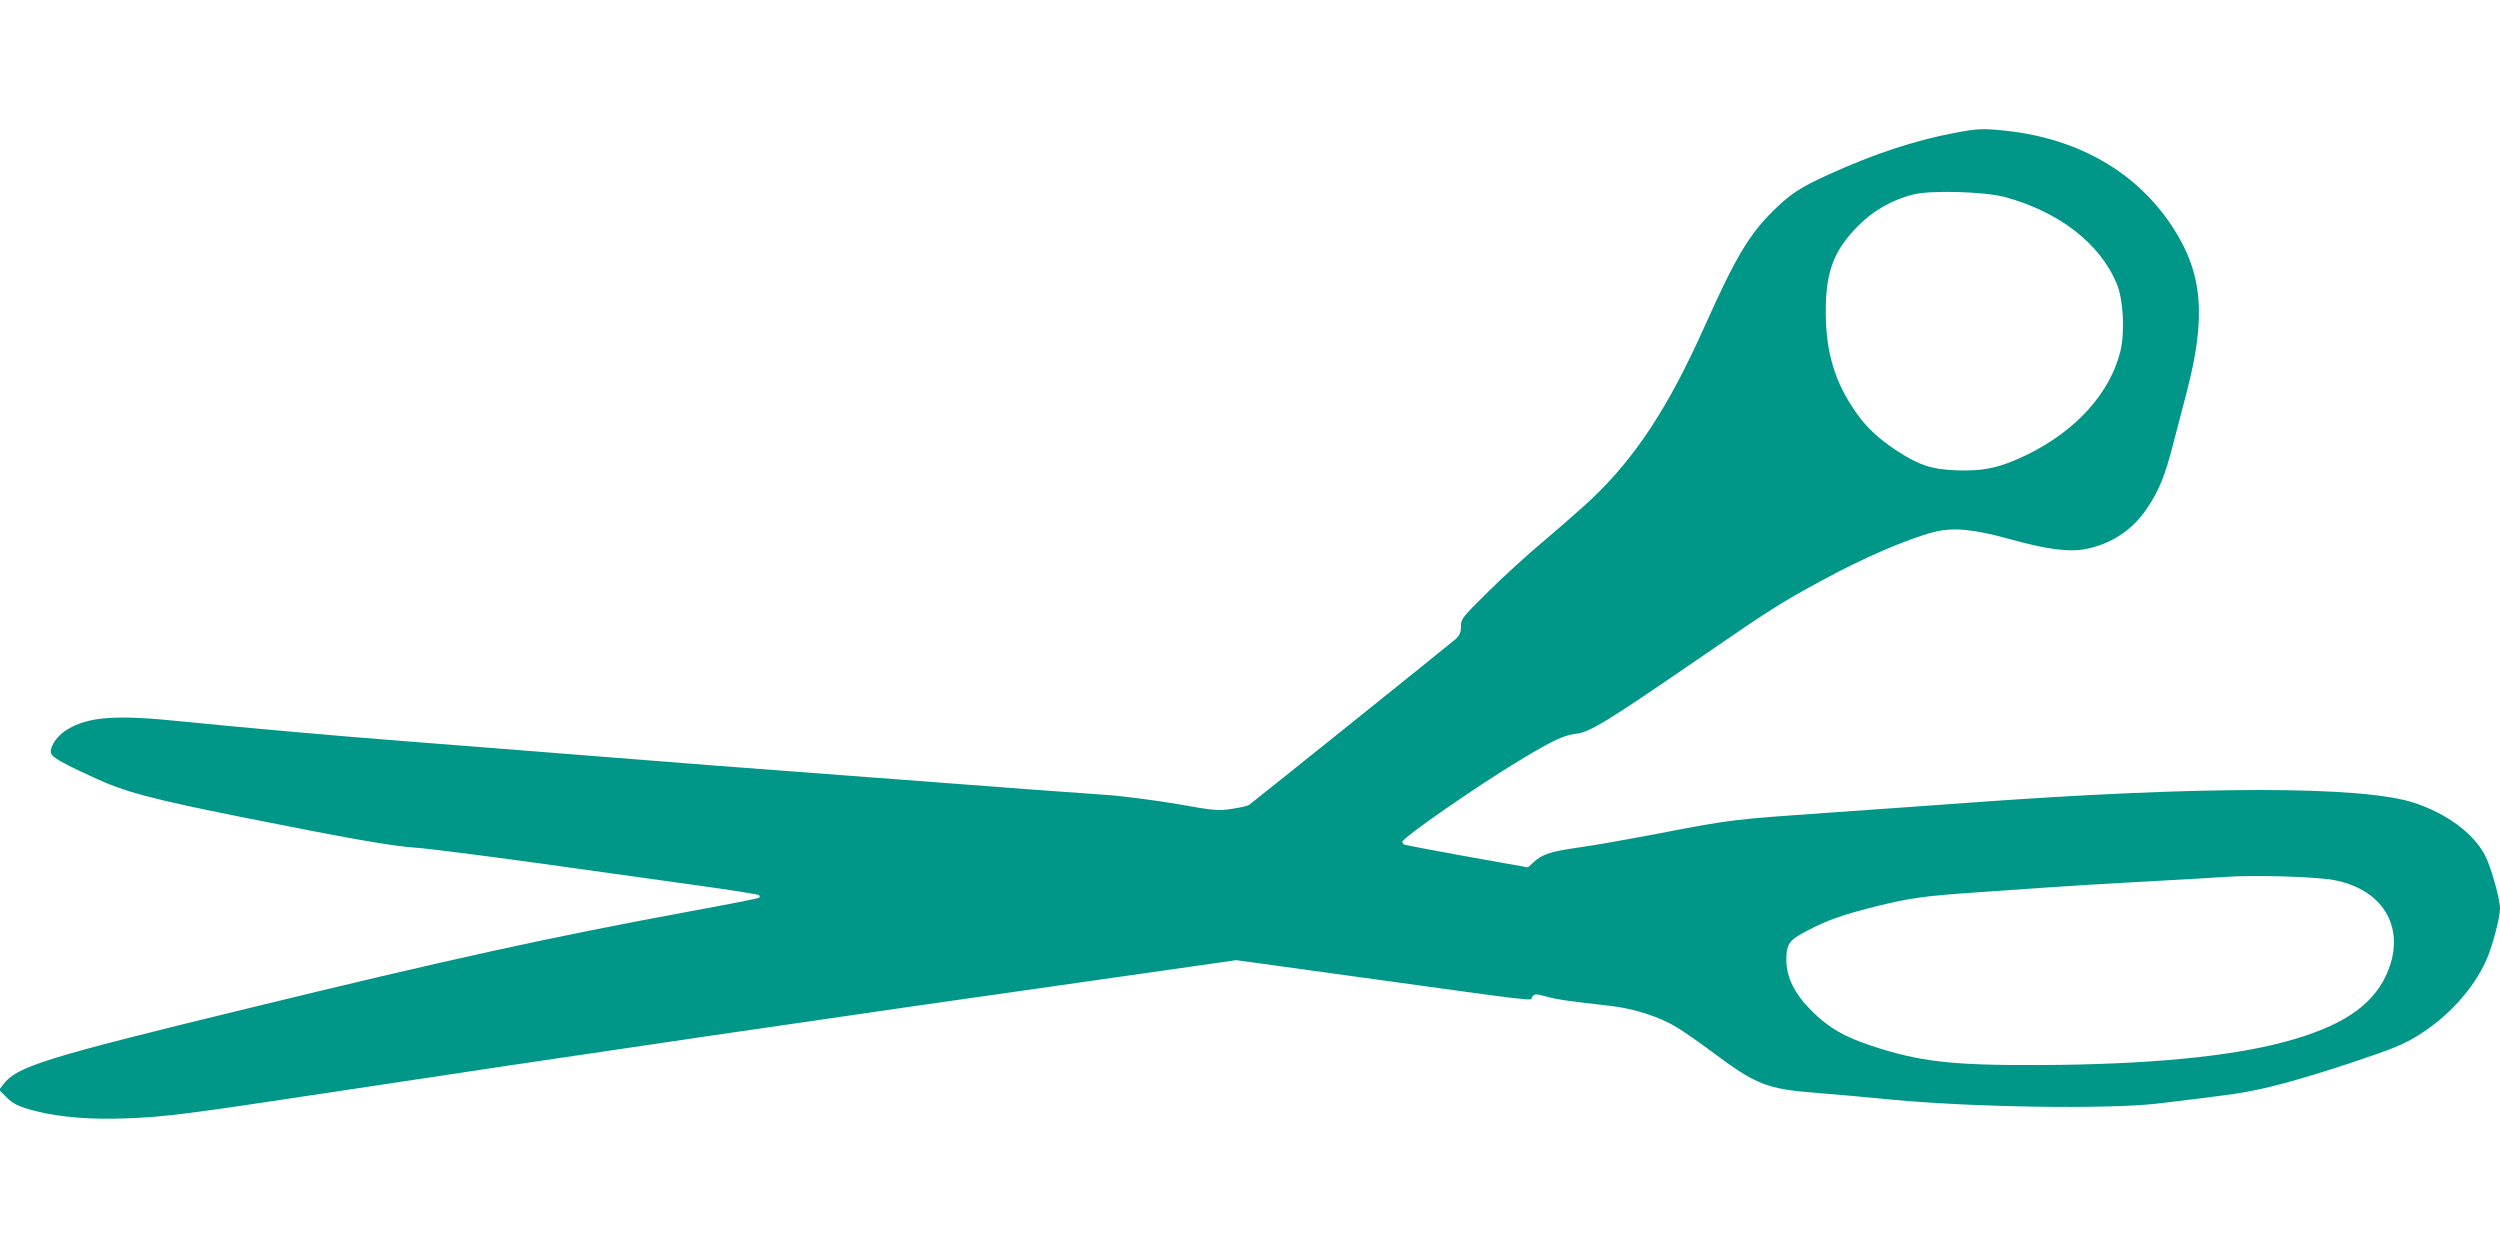 <?xml version="1.0" standalone="no"?>
<!DOCTYPE svg PUBLIC "-//W3C//DTD SVG 20010904//EN"
 "http://www.w3.org/TR/2001/REC-SVG-20010904/DTD/svg10.dtd">
<svg version="1.0" xmlns="http://www.w3.org/2000/svg"
 width="1280pt" height="640pt" viewBox="0 0 1280 640"
 preserveAspectRatio="xMidYMid meet">
<g transform="translate(0,640) scale(0.1,-0.1)"
fill="#009688" stroke="none">
<path d="M10010 5720 c-203 -38 -413 -107 -642 -211 -152 -69 -201 -101 -294
-193 -121 -121 -191 -240 -346 -586 -184 -412 -352 -669 -579 -885 -47 -44
-154 -138 -239 -210 -85 -71 -217 -191 -292 -266 -131 -129 -138 -138 -138
-176 0 -30 -6 -45 -27 -65 -21 -19 -1000 -805 -1059 -850 -6 -4 -44 -13 -85
-19 -70 -11 -89 -10 -279 24 -113 19 -277 41 -365 47 -88 6 -275 20 -415 30
-140 11 -437 33 -660 50 -924 69 -970 73 -2005 155 -170 13 -400 31 -510 40
-340 26 -878 74 -1140 101 -339 35 -477 26 -589 -40 -47 -27 -86 -79 -86 -114
0 -26 38 -49 218 -132 158 -74 297 -111 767 -205 530 -106 754 -146 880 -155
66 -4 352 -41 635 -80 283 -40 651 -91 817 -114 166 -23 305 -45 309 -49 4 -4
5 -10 1 -13 -3 -4 -163 -35 -354 -70 -718 -133 -1223 -243 -2268 -498 -1037
-252 -1180 -297 -1248 -388 l-21 -28 30 -31 c39 -41 70 -56 162 -79 125 -31
281 -43 458 -36 200 7 321 23 1059 135 1123 171 2663 397 4008 587 l617 88
493 -68 c1122 -155 1006 -141 1021 -121 13 17 16 18 72 3 57 -16 116 -24 329
-48 121 -14 252 -56 339 -109 36 -22 117 -78 181 -126 228 -170 280 -191 540
-211 99 -8 270 -23 380 -34 408 -39 1090 -50 1355 -21 112 13 316 38 410 52
134 19 320 69 583 156 218 73 271 94 348 142 153 94 283 238 349 385 30 67 70
217 70 265 0 50 -48 219 -78 274 -59 111 -194 211 -360 266 -260 88 -1095 88
-2282 1 -146 -11 -462 -33 -703 -50 -512 -36 -507 -35 -877 -106 -157 -30
-347 -64 -422 -74 -141 -20 -183 -34 -229 -77 l-26 -24 -314 56 c-172 31 -317
59 -321 61 -4 3 -8 9 -8 14 0 20 381 285 604 419 166 100 223 127 285 134 71
8 160 63 626 383 371 255 419 286 635 403 202 111 440 214 572 247 95 25 204
15 383 -35 196 -54 303 -68 389 -53 134 25 245 98 320 211 60 89 90 164 131
321 18 69 49 188 69 265 103 391 85 615 -70 852 -181 279 -479 452 -849 493
-117 13 -151 12 -265 -10z m252 -328 c279 -75 490 -238 576 -445 34 -82 42
-250 18 -347 -53 -212 -225 -403 -471 -525 -142 -70 -230 -89 -374 -83 -125 6
-184 26 -296 98 -96 63 -156 119 -210 195 -109 154 -156 307 -157 510 -2 211
40 323 167 450 77 77 174 133 280 159 89 23 363 15 467 -12z m1688 -3498 c260
-49 374 -256 267 -487 -74 -160 -232 -264 -518 -341 -286 -77 -711 -117 -1259
-119 -447 -2 -613 17 -859 99 -140 46 -218 92 -304 177 -88 87 -131 173 -131
263 0 82 15 102 111 151 103 54 188 83 363 126 158 39 240 50 485 67 88 6 250
17 360 25 110 8 340 22 510 31 171 9 357 20 415 24 140 11 467 2 560 -16z"/>
</g>
</svg>
